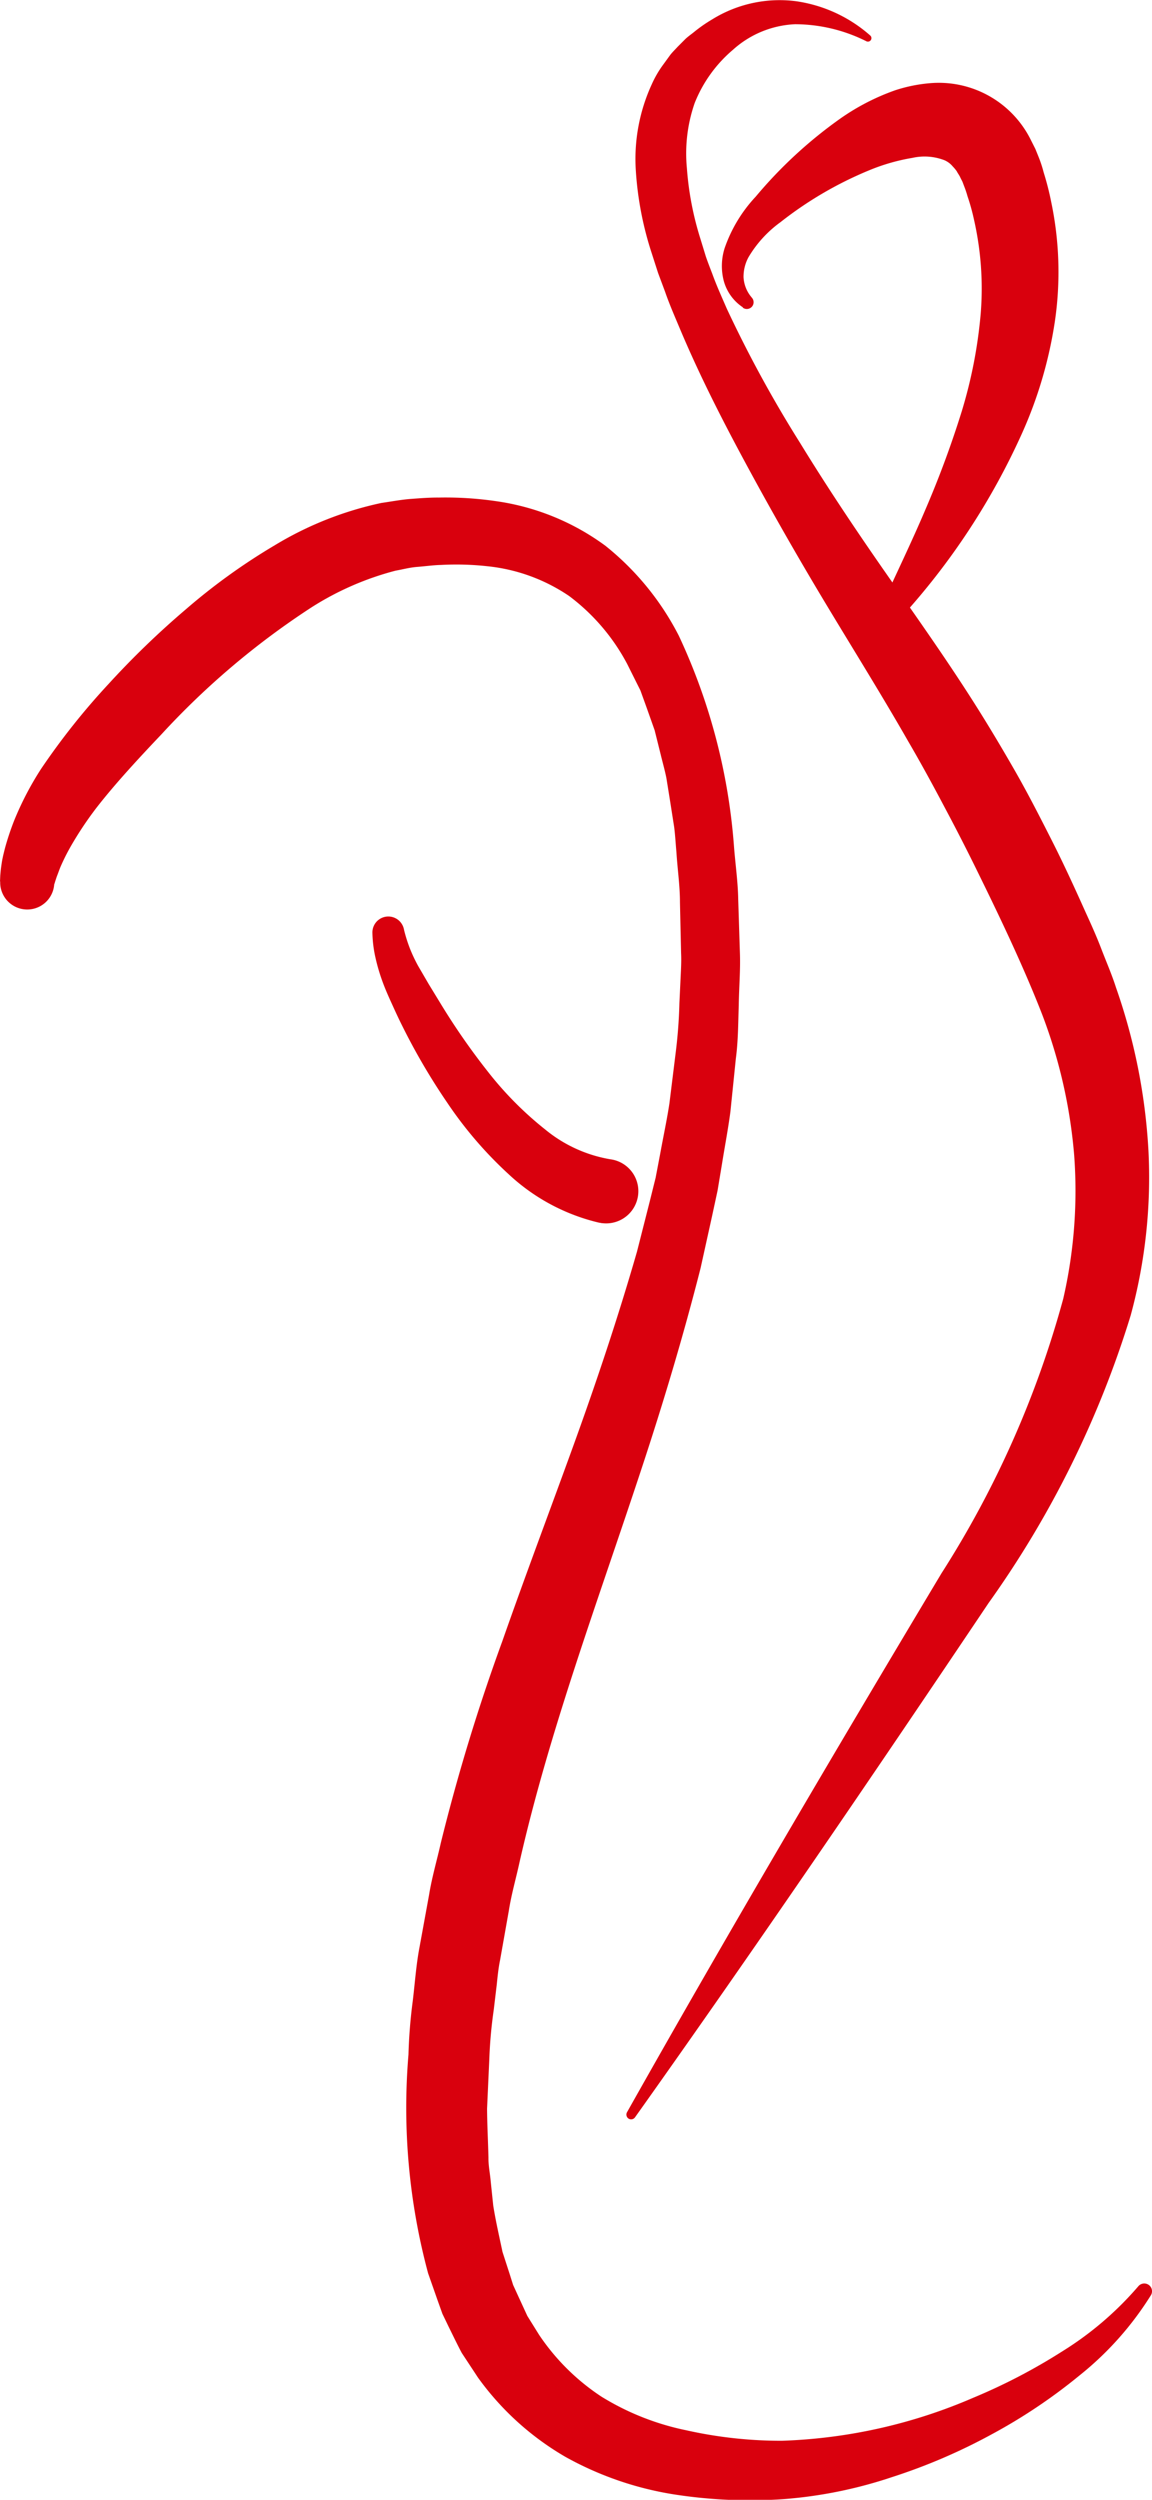 <svg xmlns="http://www.w3.org/2000/svg" width="46.095" height="100" viewBox="0 0 46.095 100">
  <g id="firma" transform="translate(-133.47 -189.08)">
    <path id="Tracciato_1" data-name="Tracciato 1" d="M133.471,248.078l.01-.228.016-.174c.01-.114.027-.217.042-.324.032-.209.083-.406.132-.6a10.678,10.678,0,0,1,.376-1.123,12.429,12.429,0,0,1,1.059-2.03,28.068,28.068,0,0,1,2.7-3.4,34.268,34.268,0,0,1,3.1-2.994,24.509,24.509,0,0,1,3.562-2.565,13.77,13.77,0,0,1,4.261-1.69c.393-.056.8-.134,1.181-.162s.739-.057,1.119-.054a13.951,13.951,0,0,1,2.289.144,9.652,9.652,0,0,1,4.375,1.784,11.052,11.052,0,0,1,2.939,3.6,24.038,24.038,0,0,1,2.206,8.413c.054.708.158,1.42.17,2.125l.067,2.12c.028.707-.036,1.421-.045,2.132-.024.712-.023,1.426-.117,2.131l-.217,2.121c-.093.7-.227,1.4-.339,2.1l-.174,1.049-.223,1.035-.457,2.068c-.693,2.728-1.5,5.417-2.373,8.057-1.741,5.279-3.672,10.436-4.866,15.685-.141.656-.332,1.307-.434,1.967l-.35,1.974c-.068.329-.1.66-.134.99l-.118.99a18.254,18.254,0,0,0-.179,1.982l-.09,1.984c.005.655.04,1.3.056,1.956-.005.33.065.64.091.961l.1.957c.1.628.242,1.24.371,1.855l.285.881.14.442.189.413.379.824.471.757a8.877,8.877,0,0,0,2.491,2.47,10.45,10.45,0,0,0,3.4,1.348,17.321,17.321,0,0,0,3.83.419,21,21,0,0,0,7.648-1.719,23.225,23.225,0,0,0,3.561-1.855,13.141,13.141,0,0,0,3.036-2.594l.007-.008a.31.31,0,0,1,.506.356,12.7,12.7,0,0,1-2.847,3.2,21.95,21.95,0,0,1-3.555,2.38,23.072,23.072,0,0,1-3.956,1.694,17.932,17.932,0,0,1-4.3.878,19.728,19.728,0,0,1-4.422-.186,13.135,13.135,0,0,1-4.343-1.5,11.272,11.272,0,0,1-3.5-3.171l-.65-.987c-.183-.343-.349-.694-.522-1.042l-.253-.525-.193-.54-.38-1.083a25.487,25.487,0,0,1-.785-8.744,20.457,20.457,0,0,1,.172-2.148c.086-.711.134-1.432.267-2.133l.385-2.107c.114-.707.315-1.385.47-2.079a77.827,77.827,0,0,1,2.461-8.071c.924-2.637,1.9-5.219,2.837-7.806s1.8-5.168,2.552-7.779l.5-1.968.245-.985.189-.992c.12-.663.263-1.324.364-1.988l.247-2a19.727,19.727,0,0,0,.152-2.005l.047-1c.015-.335.037-.669.02-1.007l-.045-2.025c0-.677-.1-1.338-.141-2.009-.031-.333-.048-.67-.09-1l-.154-.984-.158-.984c-.065-.324-.156-.637-.232-.956l-.238-.954-.323-.911-.164-.454-.082-.227-.106-.211-.422-.845a8.16,8.16,0,0,0-2.325-2.722,7.11,7.11,0,0,0-3.273-1.191,11.332,11.332,0,0,0-1.847-.052c-.312.007-.634.054-.95.078s-.577.1-.868.15a11.757,11.757,0,0,0-3.368,1.468,31.39,31.39,0,0,0-6,5.074c-.911.96-1.856,1.978-2.614,2.955a14,14,0,0,0-1.029,1.548,8.287,8.287,0,0,0-.4.8c-.055.133-.1.267-.151.394l-.061.184-.025.082c-.008.018-.014.065-.016.03a1.082,1.082,0,0,1-2.162-.086Z" transform="translate(0 -23.75)" fill="#d9000d"/>
    <path id="Tracciato_2" data-name="Tracciato 2" d="M167.427,270.06a6.086,6.086,0,0,0,.222.7,6.172,6.172,0,0,0,.334.71l.42.721.448.734a27.247,27.247,0,0,0,1.934,2.788,13.772,13.772,0,0,0,2.293,2.308,5.553,5.553,0,0,0,2.591,1.182,1.288,1.288,0,0,1-.312,2.557c-.036,0-.071-.01-.105-.017l-.017,0a7.971,7.971,0,0,1-3.632-1.943,15.916,15.916,0,0,1-2.46-2.866,25.649,25.649,0,0,1-1.838-3.152c-.135-.27-.259-.545-.383-.818s-.245-.541-.361-.857a7.6,7.6,0,0,1-.279-.94,4.969,4.969,0,0,1-.129-1.027.637.637,0,0,1,1.256-.161Z" transform="translate(-17.782 -43.749)" fill="#d9000d"/>
    <path id="Tracciato_3" data-name="Tracciato 3" d="M198.05,190.733a6.4,6.4,0,0,0-2.857-.684,3.969,3.969,0,0,0-2.479,1.017,5.413,5.413,0,0,0-1.537,2.134,6.146,6.146,0,0,0-.312,2.611,12.337,12.337,0,0,0,.54,2.819l.217.708c.081.236.172.469.261.7.169.469.379.929.579,1.391a49.349,49.349,0,0,0,2.93,5.367c1.075,1.756,2.217,3.463,3.4,5.161s2.395,3.4,3.536,5.194c.569.894,1.115,1.808,1.644,2.73s1.012,1.868,1.491,2.813.919,1.906,1.35,2.868c.218.476.436.958.635,1.478s.416,1.012.584,1.538a23.586,23.586,0,0,1,1.3,6.513,21.005,21.005,0,0,1-.711,6.612,39.906,39.906,0,0,1-5.683,11.5c-4.641,6.911-9.326,13.791-14.15,20.578a.19.19,0,0,1-.265.045.193.193,0,0,1-.055-.249c4.087-7.257,8.311-14.422,12.581-21.556a39.727,39.727,0,0,0,4.874-10.986,19.266,19.266,0,0,0,.437-5.753,20.513,20.513,0,0,0-1.29-5.646c-.7-1.794-1.593-3.685-2.49-5.511q-.67-1.376-1.387-2.72c-.475-.9-.96-1.791-1.474-2.671-1.011-1.769-2.1-3.518-3.184-5.315s-2.132-3.621-3.135-5.467-1.976-3.731-2.806-5.7c-.207-.494-.423-.983-.6-1.495l-.283-.759-.251-.78a13.318,13.318,0,0,1-.637-3.289,7.152,7.152,0,0,1,.64-3.485,4.193,4.193,0,0,1,.462-.79l.268-.369c.092-.12.2-.222.3-.332l.316-.317c.107-.1.229-.184.343-.276a5.8,5.8,0,0,1,.717-.5,5.121,5.121,0,0,1,3.379-.729A5.7,5.7,0,0,1,198.2,190.5a.139.139,0,0,1,.012.2A.141.141,0,0,1,198.05,190.733Z" transform="translate(-29.91)" fill="#d9000d"/>
    <path id="Tracciato_4" data-name="Tracciato 4" d="M197.678,205.336a1.851,1.851,0,0,1-.771-1.056,2.362,2.362,0,0,1,.033-1.317,5.751,5.751,0,0,1,1.244-2.061,17.889,17.889,0,0,1,3.373-3.115,9.05,9.05,0,0,1,2.21-1.141,6.092,6.092,0,0,1,1.379-.281,4.108,4.108,0,0,1,4.061,2.3l.167.331.132.327a4.923,4.923,0,0,1,.2.613,11.138,11.138,0,0,1,.3,1.175,13.624,13.624,0,0,1,.145,4.8,17.09,17.09,0,0,1-1.311,4.457,27.946,27.946,0,0,1-4.882,7.413.449.449,0,0,1-.744-.484l0-.009c.6-1.319,1.223-2.6,1.773-3.9a39.841,39.841,0,0,0,1.441-3.9,19.024,19.024,0,0,0,.758-3.907,12.45,12.45,0,0,0-.274-3.782,8.177,8.177,0,0,0-.253-.909,3.972,3.972,0,0,0-.138-.411l-.066-.175-.077-.15c-.046-.111-.106-.176-.151-.268a1.565,1.565,0,0,0-.159-.191.887.887,0,0,0-.334-.25,2.212,2.212,0,0,0-1.278-.094,7.926,7.926,0,0,0-1.768.512,14.923,14.923,0,0,0-3.513,2.06,4.66,4.66,0,0,0-1.279,1.4,1.637,1.637,0,0,0-.2.8,1.349,1.349,0,0,0,.294.773l.036.045a.271.271,0,0,1-.363.4Z" transform="translate(-34.475 -3.956)" fill="#d9000d"/>
  </g>
</svg>
